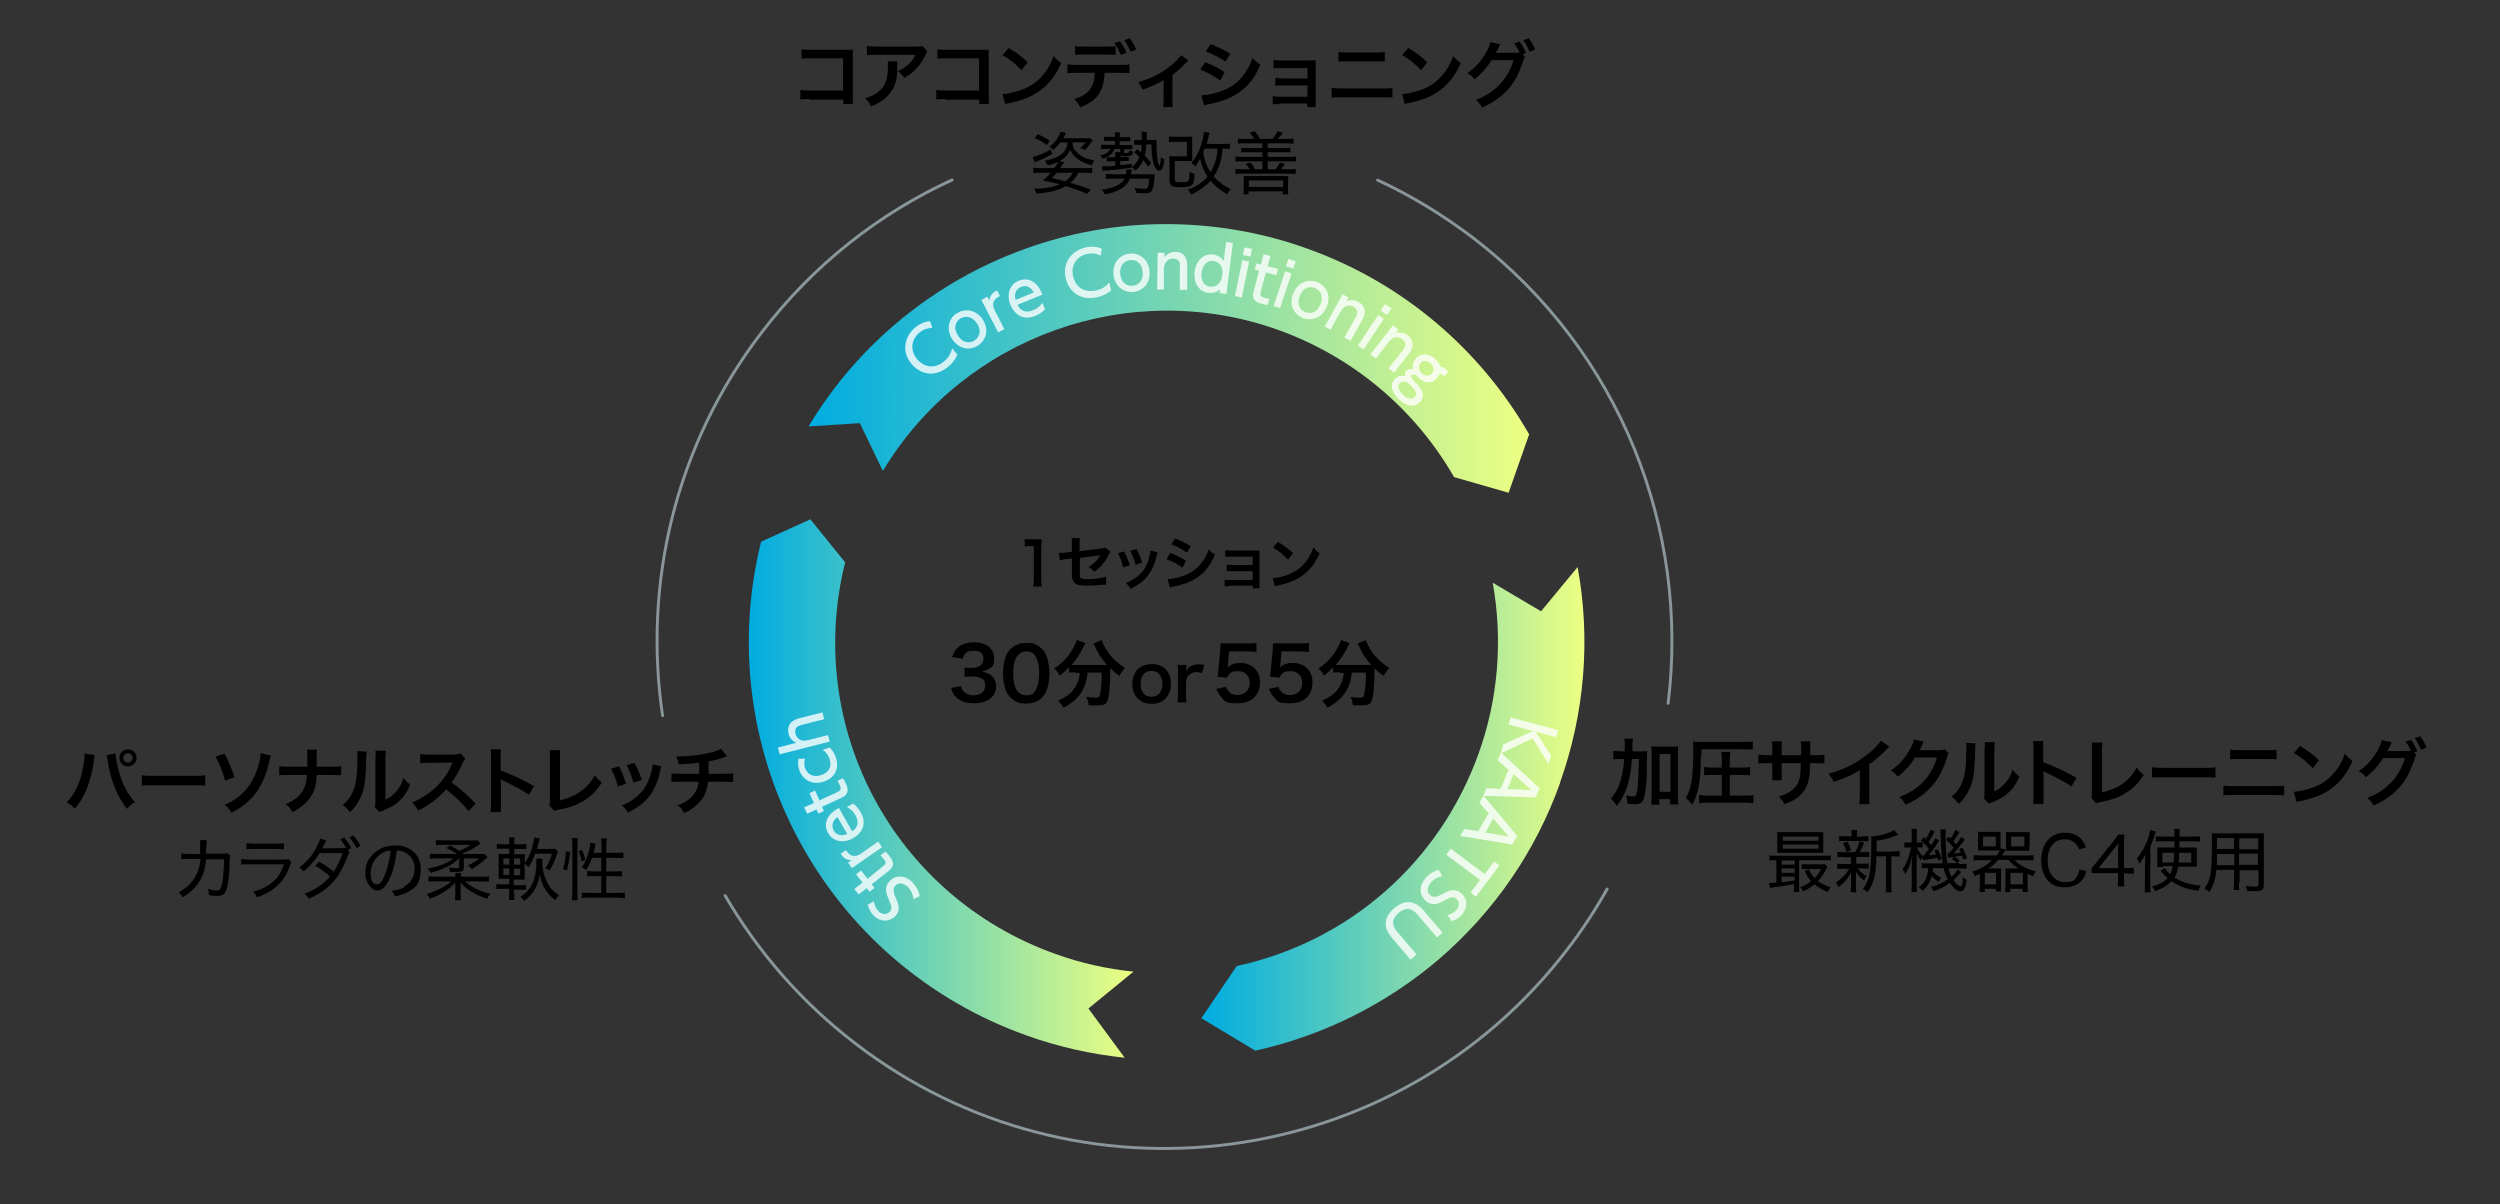 <?xml version="1.0" encoding="UTF-8"?> <svg xmlns="http://www.w3.org/2000/svg" xmlns:xlink="http://www.w3.org/1999/xlink" id="_レイヤー_1" data-name="レイヤー 1" version="1.1" viewBox="0 0 847.8 408.4"><rect x="0" y="0" width="847.8" height="408.4" fill="#333333" stroke="none"/><defs><style> .cls-1, .cls-2, .cls-3, .cls-4, .cls-5, .cls-6 { stroke-width: 0px; } .cls-1, .cls-7 { fill: none; } .cls-2 { fill: url(#_名称未設定グラデーション_7-2); } .cls-3 { fill: url(#_名称未設定グラデーション_7-3); } .cls-4 { fill: #000; } .cls-5 { fill: url(#_名称未設定グラデーション_7); } .cls-8 { opacity: .8; } .cls-7 { stroke: #89969a; stroke-linecap: round; stroke-linejoin: round; } .cls-6 { fill: #fff; } </style><linearGradient id="_名称未設定グラデーション_7" data-name="名称未設定グラデーション 7" x1="406.9" y1="267.4" x2="537.4" y2="267.4" gradientTransform="translate(791.3) rotate(-180) scale(1 -1)" gradientUnits="userSpaceOnUse"><stop offset="0" stop-color="#edff82"></stop><stop offset="1" stop-color="#00ace1"></stop></linearGradient><linearGradient id="_名称未設定グラデーション_7-2" data-name="名称未設定グラデーション 7" x1="253.9" y1="274.2" x2="383.8" y2="274.2" xlink:href="#_名称未設定グラデーション_7"></linearGradient><linearGradient id="_名称未設定グラデーション_7-3" data-name="名称未設定グラデーション 7" x1="272.7" y1="121.5" x2="517" y2="121.5" xlink:href="#_名称未設定グラデーション_7"></linearGradient></defs><path class="cls-7" d="M224.7,242.7c-6.6-44.5,4.1-91.6,33.7-130.1,17.6-23,39.9-40.3,64.5-51.6"></path><path class="cls-7" d="M545,301.5c-4,7.1-8.5,14-13.6,20.6-57.8,75.4-165.9,89.7-241.3,31.8-18.4-14.1-33.2-31.3-44.2-50.2"></path><path class="cls-7" d="M467.2,61.1c11.3,5.2,22.1,11.8,32.4,19.6,50.2,38.5,73.3,99.2,66.1,157.8"></path><g><path class="cls-5" d="M381.4,358.7c-11.3-1.2-22.6-3.7-33.4-7.6-33.3-11.9-60.8-35.6-77.4-66.8-16.5-31-20.9-66.7-12.5-100.6l16.7-7.6,11.8,14.6c-14,56.2,16.7,113.3,71.3,132.8,8.6,3.1,17.5,5.1,26.5,6l-15.3,12.5,12.3,16.7Z"></path><path class="cls-2" d="M529.1,265.4c-8.2,23.1-22.3,43.6-40.8,59.6-17.9,15.4-39.5,26.2-62.6,31.3l-18.3-11,12-17.7c38.2-8.3,68.8-35.3,82-72,6.7-18.6,8.3-38.7,4.8-58l16.4,9.7,12.4-15c4.5,24.4,2.4,49.7-6,73.2Z"></path><path class="cls-3" d="M518.6,147.2l-7,19.9-18.5-5.3c-13.3-23.2-34.5-40.9-59.6-49.9-50.2-18-106.6,2.1-134.1,47.8l-7.8-16.2-17.4,1.1c8.4-14,19.1-26.3,31.7-36.6,12.4-10.1,26.3-18,41.4-23.5,15.2-5.5,31-8.4,47.1-8.5,16.6-.1,33.1,2.6,48.9,8.3,16.2,5.8,30.9,14.3,43.9,25.3,12.5,10.6,23.1,23.3,31.3,37.6Z"></path></g><g><path class="cls-4" d="M274.5,33.6c-1.7,0-2.3,0-3.1.1v-3.2c.9.1,1.4.2,3.1.2h11.4v-10.9h-10.9c-1.8,0-2.3,0-3.2.1v-3.2c.9.1,1.4.2,3.2.2h12q1.3,0,2.2,0c0,.7,0,.9,0,2.1v13.7c0,1.2,0,1.9.1,2.6h-3.3v-1.5h-11.4Z"></path><path class="cls-4" d="M304.3,20.8c0,.5,0,.5,0,2,0,4.3-.8,6.7-2.5,8.8-1.5,1.9-3.3,3.2-6.4,4.5-.6-1.3-1-1.8-2-2.8,2-.6,3.1-1.1,4.4-2.1,2.5-2,3.3-4.2,3.3-8.9s0-1-.1-1.5h3.4ZM314.5,17.6c-.4.4-.4.4-1,1.7-.9,1.8-2.3,3.7-3.8,5-1,.9-1.8,1.4-3,2.1-.8-1-1.1-1.4-2.2-2.3,1.7-.8,2.6-1.3,3.6-2.3,1-.9,1.8-2,2.4-3.2h-13.1c-1.8,0-2.4,0-3.4.1v-3.1c1,.1,1.7.2,3.4.2h13c1.5,0,1.7,0,2.4-.2l1.7,1.9Z"></path><path class="cls-4" d="M320.6,33.6c-1.7,0-2.3,0-3.1.1v-3.2c.9.1,1.4.2,3.1.2h11.4v-10.9h-10.9c-1.8,0-2.3,0-3.2.1v-3.2c.9.1,1.4.2,3.2.2h12q1.3,0,2.2,0c0,.7,0,.9,0,2.1v13.7c0,1.2,0,1.9.1,2.6h-3.3v-1.5h-11.4Z"></path><path class="cls-4" d="M340,31.9c2.1-.1,5.1-.9,7.4-1.8,3.1-1.3,5.4-3.3,7.4-6.1,1.1-1.6,1.8-3,2.5-5,1,1.2,1.4,1.5,2.6,2.4-2.1,4.6-4.5,7.5-7.9,9.8-2.5,1.7-5.6,2.9-9.5,3.7-1,.2-1.1.2-1.6.4l-.9-3.4ZM342.1,16.3c3,1.8,4.5,3,6.4,4.8l-2.1,2.7c-2-2.1-4-3.8-6.4-5.1l2.1-2.5Z"></path><path class="cls-4" d="M374.6,24.8c-.3,6.2-2.6,9.5-8.3,11.6-.6-1.2-1-1.8-2-2.8,4.9-1.5,6.8-4,7-8.9h-6.1c-1.9,0-2.3,0-3.2.1v-3c.9.1,1.4.2,3.2.2h14.6c1.8,0,2.3,0,3.2-.2v3c-.8-.1-1.2-.1-3.2-.1h-5.3ZM378.4,18.6c-.8,0-1.1-.1-3.2-.1h-7.4c-2,0-2.4,0-3.2.1v-3c.8.2,1.3.2,3.2.2h7.3c1.9,0,2.4,0,3.2-.2v3ZM379.8,14c.9,1.3,1.5,2.3,2.2,3.9l-1.9.7c-.7-1.7-1.3-2.7-2.2-4l1.8-.6ZM383.4,17.5c-.6-1.4-1.3-2.7-2.1-3.9l1.8-.6c1,1.3,1.6,2.3,2.2,3.8l-1.8.7Z"></path><path class="cls-4" d="M403,20.5q-.3.3-.8.8c-1.2,1.3-3.1,3-4.6,4.1v8.5c0,1.1,0,1.8.1,2.4h-3.2c0-.7.1-1.2.1-2.4v-6.7c-2.2,1.3-4,2.1-7.1,3.2-.5-1.1-.8-1.6-1.5-2.6,2.3-.6,3.9-1.2,5.9-2.2,2.8-1.4,5-3,7.1-5.1.8-.8,1.1-1.2,1.5-1.8l2.5,1.8Z"></path><path class="cls-4" d="M408.7,21.1c2.6,1,4.5,2,6.6,3.4l-1.5,2.8c-2-1.5-4.2-2.7-6.8-3.7l1.7-2.5ZM407.5,32.3c1.9,0,4.6-.6,7.2-1.6,3.1-1.2,5.2-2.8,7.2-5.5,1.3-1.8,2.1-3.3,2.9-5.5,1,1.1,1.4,1.4,2.6,2.2-1.1,2.8-2.2,4.5-3.7,6.3-3.2,3.6-7.4,5.9-13.6,7.1-.9.2-1.2.2-1.8.4l-.9-3.4ZM410.6,15c2.6,1,4.5,1.9,6.6,3.2l-1.6,2.7c-2.3-1.5-4.5-2.7-6.7-3.4l1.6-2.5Z"></path><path class="cls-4" d="M433.8,35.3c-1.2,0-1.6,0-2.2.1v-2.8c.7.1,1.3.2,2.2.2h9.6v-3.8h-8.7c-1.2,0-1.6,0-2.2.1v-2.7c.7.1,1.2.2,2.2.2h8.7v-3.5h-9.3c-1.2,0-1.6,0-2.2,0v-2.8c.7.1,1.2.2,2.2.2h9.8c.9,0,1.6,0,2.3-.1,0,.9,0,1.5,0,2.6v11.4c0,.9,0,1.3,0,1.9h-2.9v-1.2h-9.6Z"></path><path class="cls-4" d="M451.5,29.8c1,.1,1.5.2,3.2.2h14.3c1.7,0,2.2,0,3.2-.2v3.3c-.9-.1-1.5-.1-3.1-.1h-14.4c-1.6,0-2.3,0-3.1.1v-3.3ZM454,17.6c.9.2,1.5.2,2.9.2h9.8c1.5,0,2,0,2.9-.2v3.3c-.8-.1-1.4-.1-2.9-.1h-9.9c-1.5,0-2.1,0-2.9.1v-3.3Z"></path><path class="cls-4" d="M475.5,31.9c2.1-.1,5.1-.9,7.4-1.8,3.1-1.3,5.4-3.3,7.4-6.1,1.1-1.6,1.8-3,2.5-5,1,1.2,1.4,1.5,2.6,2.4-2.1,4.6-4.5,7.5-7.9,9.8-2.5,1.7-5.6,2.9-9.5,3.7-1,.2-1.1.2-1.6.4l-.9-3.4ZM477.6,16.3c3,1.8,4.5,3,6.4,4.8l-2.1,2.7c-2-2.1-4-3.8-6.4-5.1l2.1-2.5Z"></path><path class="cls-4" d="M517.1,19.3c-.2.3-.4.6-.6,1.5-1.5,4.4-2.7,6.7-5,9.4-2.2,2.5-5.3,4.7-8.9,6.3-.6-1.2-1.1-1.7-2.1-2.6,6.5-2.5,10.8-7,12.8-13.5h-7.5c-1.4,2.4-3.8,5-5.8,6.5-.7-1-1.1-1.3-2.4-2.1,2.7-1.8,4.7-4,6.5-7.2.7-1.3,1.2-2.5,1.3-3.3l3.4.7c-.2.2-.2.3-.4.8-.2.4-.4.9-.7,1.4-.1.2-.1.2-.2.3l-.2.4c.3,0,.7,0,1.2,0h5.5c.7,0,1.1-.1,1.3-.1-.6-1.2-1-2-1.8-3.1l1.8-.6c1,1.3,1.5,2.3,2.2,3.9l-1.1.4.8,1ZM518.7,17.5c-.6-1.5-1.3-2.7-2.1-3.9l1.8-.6c1,1.3,1.6,2.3,2.2,3.8l-1.8.7Z"></path><path class="cls-4" d="M356.8,52.2c-1.8,1.1-3.3,1.8-5.1,2.5-.4.2-.5.2-.8.3l-.7-1.7c1.5-.3,4-1.4,6.1-2.6l.5,1.5ZM368.8,65.8c-2.8-1.2-3.7-1.5-7.3-2.7-2.5,1.4-5.2,2.1-10,2.6-.2-.6-.4-1-.8-1.7,3.7,0,6.5-.6,8.7-1.5-1.9-.5-3.7-.9-5.7-1.3,1.2-1.1,1.7-1.5,2.6-2.6h-3.5c-1,0-1.7,0-2.4.1v-1.8c.6,0,1.2.1,2.2.1h4.9c.9-1.1,1.3-1.7,1.5-2.4l1.9.4c-.1.2-.6.9-1.4,2h8.6c1,0,1.6,0,2.3-.1v1.8c-.7,0-1.4-.1-2.4-.1h-2.3c-.8,1.5-1.5,2.4-2.7,3.4,2.6.8,4.9,1.5,6.9,2.3l-1.2,1.4ZM351.9,45.5c1.8.8,2.9,1.4,4.1,2.3l-1,1.4c-1.4-1.1-2.3-1.6-4.1-2.4l1-1.3ZM359.5,48.3c-.7,1-1.2,1.6-2.3,2.5-.5-.5-.7-.7-1.3-1,1.7-1.4,2.5-2.3,3.3-4,.2-.4.4-.8.5-1.1l1.8.4c-.2.3-.2.3-.3.6-.2.4-.4.8-.7,1.2h7.8c.3,0,1,0,1.3-.1l1,.8q-.3.4-.5.6c-.8,1.2-1.4,1.9-2.3,2.7-.6-.4-.9-.5-1.5-.8.9-.6,1.3-1.1,1.9-1.8h-4.5c0,1.5.6,2.6,1.8,3.7,1.3,1.2,3.1,2,5.6,2.4-.4.6-.6.9-.8,1.7-2.1-.6-3.3-1.2-4.4-1.9-1.4-.9-2.3-2-3-3.4-.7,1.7-1.5,2.5-3,3.5-1.2.8-2.6,1.3-4.6,1.8-.3-.6-.5-1-1-1.6,3.3-.6,5.4-1.6,6.6-3.1.7-.9,1.1-2,1.1-3.1h-2.4ZM358.4,58.6c-.6.7-.9,1-1.7,1.8,1.9.4,2.9.6,4.5,1.1,1.2-.8,1.9-1.7,2.6-2.9h-5.4Z"></path><path class="cls-4" d="M378.1,46.3c0-.5,0-.9-.1-1.4h1.8c0,.5-.1.9-.1,1.4v.2h1.9c.8,0,1.2,0,1.7,0v1.4c-.6,0-1,0-1.7,0h-1.9v1.3h2.6c.8,0,1.3,0,1.7,0v1.4c-.6,0-.8,0-1.7,0h-1.1v1c0,.3,0,.3.8.3s.9,0,1-.9c.4.2.7.3,1.2.4-.1,1.4-.4,1.5-2.5,1.5s-1.8-.1-1.8-1v-1.4h-2c-.3.8-.6,1.3-1.1,1.8-.6.6-1.4,1-2.9,1.6-.2-.6-.4-.8-.8-1.2,1.3-.3,2-.6,2.6-1.1.4-.4.6-.6.8-1.1h-1.3c-.6,0-1.1,0-1.8,0v-1.4c.5,0,1,0,1.8,0h2.9v-1.3h-2c-.7,0-1.1,0-1.7,0v-1.4c.5,0,.9,0,1.7,0h2v-.2ZM383.6,56.9c-3,.4-6,.8-8.6.9-.3,0-.7,0-1.1.1l-.2-1.5c.3,0,.5,0,.7,0,.8,0,2.5,0,3.8-.2v-1.5h-1.5c-.6,0-1,0-1.4,0v-1.4c.3,0,.7,0,1.4,0h1.5v-.2c0-.6,0-1.1,0-1.5h1.7c0,.5,0,.9,0,1.5h0c0,.1,1.5.1,1.5.1.6,0,1,0,1.4,0v1.4c-.5,0-.9,0-1.4,0h-1.5v1.4c1.4-.1,2.2-.2,3.9-.5v1.1c1.3-.9,2-1.8,2.6-3.4-.6-.5-.9-.8-1.7-1.5l.9-1.1c.7.6.9.8,1.3,1.1.2-.9.2-1.4.3-2.6h-1c-.6,0-1,0-1.6,0v-1.6c.4,0,.9,0,1.6,0h1c0-.3,0-.5,0-.6,0-1.1,0-1.6-.1-2.2h1.8c0,.4,0,.6,0,1.3q0,.7,0,1.5h1.5c.8,0,1.4,0,1.8,0,0,.5,0,.9,0,1.6,0,2.2.2,4.3.4,5.5.2,1,.5,1.6.6,1.6s.4-.9.5-2.9c.6.5.7.6,1.2.8-.4,2.8-.9,3.8-1.8,3.8s-1.4-.9-1.9-2.4c-.5-1.6-.7-3.6-.7-6.5h-1.8c0,1.4-.2,2.6-.5,3.8.9.9,1.3,1.3,2.2,2.5l-1,1.2c-.8-1.1-1.1-1.5-1.7-2.2-.7,1.5-1.3,2.4-2.7,3.6-.3-.5-.6-.8-1.1-1.2h0ZM383.1,60.7c-.7,1.7-1.9,2.9-3.8,3.8-1.2.6-2.7,1.1-4.7,1.4-.2-.7-.4-.9-.9-1.6,4.1-.5,6.5-1.7,7.7-3.7h-4.1c-1.1,0-1.7,0-2.3.1v-1.7c.6,0,1.3.1,2.3.1h4.6c0-.4,0-.7,0-1s0-.4,0-.6h1.9c0,.3,0,.4-.2,1,0,.2,0,.3,0,.6h5.5c1.2,0,1.8,0,2.5,0,0,.4,0,.6-.1,1.1-.2,2.6-.5,4-1,4.6-.4.6-1.1.7-2.7.7s-1.6,0-2.5-.1c0-.6-.2-1-.6-1.7,1.1.2,2.3.3,3.2.3s1.1,0,1.3-.4c.3-.6.4-1.4.5-3h-6.5Z"></path><path class="cls-4" d="M404.3,52.1c0,1.1,0,1.8,0,2.5-.7,0-1.3,0-2.5,0h-3.4v6.2c0,.9.3,1,2,1s2,0,2.4-.3c.5-.2.6-.9.6-3.3.6.4,1.1.6,1.7.8-.1,2-.3,3.1-.8,3.6-.5.6-1.7.9-4,.9s-3.7-.3-3.7-2.2v-5.8c0-1.3,0-1.8-.1-2.5.7,0,1.3,0,2.4,0h3.6v-4.9h-3.7c-1,0-1.7,0-2.4.1v-1.9c.6,0,1.3.1,2.4.1h3.1c1,0,1.6,0,2.4-.1,0,.7,0,1.4,0,2.3v3.5ZM414.6,50.4c-.2,2-.3,3-.7,4.4-.5,1.9-1.2,3.4-2.3,5,.7.9,1.5,1.6,2.7,2.5,1,.8,1.6,1.1,3,1.8-.5.6-.8,1.1-1.1,1.8-2.3-1.3-4.2-2.8-5.7-4.6-.8.9-1.6,1.6-2.7,2.4-1.3.9-2.2,1.5-3.8,2.3-.3-.7-.6-1.1-1.1-1.7,2.6-.9,4.9-2.4,6.6-4.4-1.4-2.1-2-3.7-2.5-6.1-.6,1.1-1,1.7-1.6,2.6-.5-.5-.8-.7-1.4-1.1,1.8-2.1,3.2-5,3.9-8.3.2-1,.3-1.7.4-2.3l1.9.4c0,.2-.2.4-.4,1.4-.2.9-.3,1.5-.6,2.3h5.7c1,0,1.7,0,2.2-.1v1.8c-.6,0-1-.1-2.1-.1h-.2ZM408.5,50.4c-.2.6-.3.7-.5,1.2.4,2.7,1.1,4.5,2.5,6.8.8-1.3,1.4-2.6,1.8-4.1.3-1.3.5-2.1.6-3.9h-4.4Z"></path><path class="cls-4" d="M425.4,47.1c-.5-.8-.9-1.3-1.6-2.1l1.7-.5c.8,1,1.3,1.7,1.8,2.6h4.2c.8-.9,1.3-1.6,1.7-2.6l1.8.5c-.5.8-1.1,1.4-1.7,2.1h3.1c1,0,1.6,0,2.3-.1v1.7c-.7,0-1.3-.1-2.3-.1h-6.5v1.6h5.7c1,0,1.5,0,2-.1v1.6c-.6,0-1.1-.1-2-.1h-5.7v1.6h7.3c1.1,0,1.6,0,2.3-.1v1.7c-.6-.1-1.2-.1-2.3-.1h-7.3v2.7h2.7c.5-.6,1-1.4,1.5-2.3l1.7.5c-.9,1.2-1,1.3-1.4,1.8h2.7c1.1,0,1.6,0,2.3-.1v1.7c-.7,0-1.3-.1-2.3-.1h-15.8c-1,0-1.6,0-2.3.1v-1.7c.7.1,1.2.1,2.3.1h2.6c-.4-.6-.8-1.1-1.5-1.8l1.7-.5c.7.9,1,1.3,1.5,2.3h2.5v-2.7h-6.8c-1,0-1.6,0-2.3.1v-1.7c.6,0,1.2.1,2.3.1h6.8v-1.6h-5.1c-1,0-1.5,0-2.1.1v-1.6c.6,0,1,.1,2.1.1h5.1v-1.6h-6c-1,0-1.5,0-2.3.1v-1.7c.6.1,1.2.1,2.3.1h3ZM421.7,65.8c0-.7.1-1.4.1-2.1v-2.2c0-.7,0-1.2-.1-1.8.6,0,1,0,1.7,0h11.8c.8,0,1.2,0,1.7,0,0,.6-.1,1.1-.1,1.8v2.3c0,.8,0,1.4.1,2.1h-1.9v-1h-11.6v1h-1.9ZM423.5,63.4h11.6v-2.2h-11.6v2.2Z"></path></g><g><path class="cls-4" d="M350.4,198.8c.1-.8.2-1.6.2-2.6v-11h-1c-.7,0-1.3,0-2.1.1v-2.5c.6.1,1.1.1,2,.1h1.8c1,0,1.3,0,2,0-.1,1.2-.2,2.1-.2,3.3v10.1c0,1.1,0,1.8.2,2.6h-3Z"></path><path class="cls-4" d="M376.6,187.1c-.2.3-.3.4-.6,1-1.2,2.4-2.6,4.1-4.9,5.8-.8-.9-1.1-1.1-2-1.6,1.4-.8,2.4-1.7,3.3-2.8.3-.4.4-.6.8-1.2-.3,0-.5,0-.8.1-2,.2-4.1.5-6.2.8v4.5q0,1.4,0,1.7c.1.8.8,1,2.8,1s4.5-.3,6.1-.8v2.7c-.4,0-.6,0-1.1,0-2.2.2-3.6.3-5,.3s-2.8-.1-3.6-.3c-.8-.2-1.5-1-1.7-1.8-.2-.6-.2-.9-.2-2.5v-4.6l-1.9.2q-1.6.2-2.2.4l-.3-2.5c.2,0,.4,0,.5,0,.4,0,1.2,0,1.8-.1l2.1-.3v-2.7c0-1,0-1.2-.1-1.9h2.8c-.1.6-.1,1-.1,1.9v2.5l7.3-.9c1.1-.1,1.1-.1,1.5-.3l1.5,1.3Z"></path><path class="cls-4" d="M381.2,187c.8,1.5,1.2,2.5,2,4.7l-2.3.7c-.5-2-.9-3.1-1.8-4.8l2.1-.6ZM392.6,187.2c-.1.3-.2.4-.3,1-.6,2.7-1.5,4.9-2.8,6.7-1.5,2-3.1,3.3-6.1,4.8-.5-.9-.8-1.2-1.6-2,1.4-.5,2.2-1,3.4-1.8,2.3-1.7,3.7-3.7,4.5-6.9.3-1,.4-1.7.4-2.3l2.4.6ZM385.4,186.2c1.1,2,1.4,2.9,1.9,4.6l-2.2.7c-.4-1.5-1-3.1-1.8-4.7l2.1-.6Z"></path><path class="cls-4" d="M396.9,187.5c2.1.8,3.6,1.6,5.3,2.7l-1.2,2.3c-1.6-1.2-3.4-2.1-5.4-2.9l1.3-2ZM396,196.4c1.5,0,3.7-.5,5.8-1.3,2.5-1,4.2-2.3,5.8-4.4,1.1-1.4,1.7-2.6,2.3-4.4.8.9,1.1,1.1,2.1,1.8-.9,2.2-1.8,3.6-3,5.1-2.5,2.9-5.9,4.7-10.9,5.7-.7.1-1,.2-1.4.3l-.7-2.7ZM398.5,182.6c2.1.8,3.6,1.6,5.3,2.6l-1.3,2.2c-1.8-1.2-3.6-2.2-5.3-2.8l1.3-2Z"></path><path class="cls-4" d="M417.1,198.8c-1,0-1.3,0-1.8,0v-2.2c.5.1,1,.1,1.8.1h7.7v-3h-7c-1,0-1.3,0-1.8,0v-2.2c.5,0,1,.1,1.8.1h7v-2.8h-7.5c-1,0-1.3,0-1.8,0v-2.2c.6.1,1,.1,1.8.1h7.9c.7,0,1.3,0,1.9,0,0,.7,0,1.2,0,2.1v9.2c0,.8,0,1.1,0,1.5h-2.3v-.9h-7.7Z"></path><path class="cls-4" d="M431.6,196.1c1.7-.1,4.1-.7,5.9-1.5,2.5-1.1,4.4-2.6,5.9-4.9.9-1.3,1.4-2.4,2-4,.8.9,1.1,1.2,2.1,2-1.7,3.7-3.6,6-6.3,7.8-2,1.4-4.5,2.3-7.6,3-.8.2-.9.2-1.3.3l-.7-2.8ZM433.3,183.7c2.4,1.5,3.6,2.4,5.2,3.9l-1.7,2.2c-1.6-1.7-3.2-3-5.1-4.1l1.7-2Z"></path><path class="cls-4" d="M325.9,232.8c.3,1.1.6,1.5,1.2,2,.8.6,1.8,1,3,1,2.5,0,4-1.3,4-3.2s-.5-2.1-1.4-2.6c-.6-.3-1.8-.6-2.9-.6s-1.8,0-2.7.1v-3.1c.8.1,1.3.1,2.4.1,2.5,0,4-1.1,4-3.1s-1.2-2.7-3.3-2.7-2.1.3-2.7.8c-.5.5-.8.9-1,1.9l-3.6-.6c.6-1.8,1.2-2.7,2.4-3.6,1.3-.9,2.9-1.4,4.9-1.4,4.2,0,6.9,2.1,6.9,5.3s-.6,2.9-1.7,3.7c-.6.4-1.1.6-2.4,1,1.8.3,2.7.7,3.6,1.7.8.9,1.2,2,1.2,3.4s-.6,2.7-1.5,3.6c-1.4,1.3-3.5,2-6.1,2s-4.9-.8-6.3-2.4c-.6-.7-.9-1.3-1.4-2.8l3.6-.7Z"></path><path class="cls-4" d="M342.7,236.6c-.7-.8-1.3-1.6-1.6-2.5-.6-1.8-1-3.7-1-5.7s.6-5.4,1.5-6.9c1.3-2.2,3.6-3.5,6.4-3.5s3.9.7,5.3,2c.8.8,1.3,1.6,1.6,2.5.6,1.7,1,3.7,1,5.8,0,3.1-.7,5.8-1.8,7.4-1.4,2-3.5,2.9-6.1,2.9s-3.9-.7-5.2-2ZM350.7,234.7c1.1-1.2,1.7-3.5,1.7-6.4s-.6-5.2-1.7-6.4c-.6-.7-1.6-1-2.7-1s-2.1.4-2.8,1.3c-1.1,1.3-1.6,3.3-1.6,6.1s.5,4.8,1.3,5.9c.8,1.1,1.8,1.6,3.2,1.6s2.1-.4,2.7-1Z"></path><path class="cls-4" d="M364.6,228c-.8,0-1.5,0-2.1.1v-1.8c-1.2,1.2-1.8,1.8-3.1,2.8-.4-.8-1-1.6-1.9-2.4,3.1-2.1,5-4.2,6.6-7.2.6-1.1.9-1.8,1-2.5l3,1.1c-.2.4-.4.6-.7,1.3-.9,2-2.4,4.2-4,6.1.7,0,.8,0,1.3,0h9.2c.6,0,.9,0,1.5,0-1.8-2-3-3.9-4.1-6.3-.1-.2-.4-.7-.5-1l2.8-1.1c.2.6.4,1.2,1,2.2,1.6,3,3.8,5.2,6.9,7.2-1,1.2-1.2,1.5-1.9,2.7-1.4-1-2-1.5-3.1-2.6v.8c0,5.2-.4,9.1-1,10.4-.5,1.1-1.4,1.4-3.7,1.4s-.9,0-2.6,0c-.1-1.1-.3-1.7-.8-2.9,1.2.2,2.3.3,3,.3s1.2,0,1.4-.5c.4-.8.8-4,.8-6.6v-1.4h-4.8c-.2,2.6-.8,4.4-1.9,6.4-1.4,2.3-3.4,4-6.3,5.5-.5-.9-.9-1.5-1.8-2.4,1.5-.6,2.6-1.2,3.9-2.3,1.7-1.5,2.8-3.4,3.3-5.7,0-.4.1-.7.1-1.4h-1.3Z"></path><path class="cls-4" d="M384,231.9c0-4.1,2.6-6.7,6.6-6.7s6.5,2.6,6.5,6.7-2.6,6.8-6.5,6.8-6.6-2.6-6.6-6.7ZM386.8,231.9c0,2.7,1.4,4.4,3.7,4.4s3.7-1.7,3.7-4.3-1.3-4.5-3.7-4.5-3.7,1.7-3.7,4.4Z"></path><path class="cls-4" d="M407.7,228.3c-.9-.3-1.4-.4-2-.4-1.1,0-1.9.4-2.6,1.1-.5.6-.8,1.1-.9,2.2v4.1c0,1.2,0,1.8.2,2.9h-3.1c.1-1.1.2-1.7.2-2.9v-6.9c0-1.3,0-2-.2-2.9h3v2.1c.8-1.6,2.2-2.3,4.1-2.3s1.1,0,2,.2l-.8,2.8Z"></path><path class="cls-4" d="M415.8,233c.2.7.4,1,.8,1.4.7.9,1.7,1.3,3.1,1.3,2.5,0,4.1-1.7,4.1-4.1s-1.5-4-3.9-4-2.3.4-3.1,1.1c-.3.4-.5.6-.8,1.1l-3.1-.3c.2-1.8.3-1.9.3-2.6l.6-6.2c0-.5,0-1.3.1-2.5.8,0,1.3,0,2.6,0h6.1c1.7,0,2.3,0,3.5-.2v3.1c-1.1-.1-2.1-.2-3.4-.2h-5.9l-.4,4.4c0,.2,0,.6-.1,1,1.2-1,2.5-1.5,4.3-1.5s3.6.6,4.9,1.9c1.2,1.2,1.8,2.7,1.8,4.7,0,4.4-2.9,7.1-7.5,7.1s-4.3-.7-5.7-2.2c-.7-.7-1-1.3-1.6-2.7l3.4-.7Z"></path><path class="cls-4" d="M433.6,233c.2.7.4,1,.8,1.4.7.9,1.7,1.3,3.1,1.3,2.5,0,4.1-1.7,4.1-4.1s-1.5-4-3.9-4-2.3.4-3.1,1.1c-.3.4-.5.6-.8,1.1l-3.1-.3c.2-1.8.3-1.9.3-2.6l.6-6.2c0-.5,0-1.3.1-2.5.8,0,1.3,0,2.6,0h6.1c1.7,0,2.3,0,3.5-.2v3.1c-1.1-.1-2.1-.2-3.4-.2h-5.9l-.4,4.4c0,.2,0,.6-.1,1,1.2-1,2.5-1.5,4.3-1.5s3.6.6,4.9,1.9c1.2,1.2,1.8,2.7,1.8,4.7,0,4.4-2.9,7.1-7.5,7.1s-4.3-.7-5.7-2.2c-.7-.7-1-1.3-1.6-2.7l3.4-.7Z"></path><path class="cls-4" d="M454.2,228c-.8,0-1.5,0-2.1.1v-1.8c-1.2,1.2-1.8,1.8-3.1,2.8-.4-.8-1-1.6-1.9-2.4,3.1-2.1,5-4.2,6.6-7.2.6-1.1.9-1.8,1-2.5l3,1.1c-.2.4-.4.6-.7,1.3-.9,2-2.4,4.2-4,6.1.7,0,.8,0,1.3,0h9.2c.6,0,.9,0,1.5,0-1.8-2-3-3.9-4.1-6.3-.1-.2-.4-.7-.5-1l2.8-1.1c.2.6.4,1.2,1,2.2,1.6,3,3.8,5.2,6.9,7.2-1,1.2-1.2,1.5-1.9,2.7-1.4-1-2-1.5-3.1-2.6v.8c0,5.2-.4,9.1-1,10.4-.5,1.1-1.4,1.4-3.7,1.4s-.9,0-2.6,0c-.1-1.1-.3-1.7-.8-2.9,1.2.2,2.3.3,3,.3s1.2,0,1.4-.5c.4-.8.8-4,.8-6.6v-1.4h-4.8c-.2,2.6-.8,4.4-2,6.4-1.4,2.3-3.4,4-6.3,5.5-.5-.9-.9-1.5-1.8-2.4,1.5-.6,2.6-1.2,3.9-2.3,1.8-1.5,2.8-3.4,3.3-5.7,0-.4.1-.7.2-1.4h-1.3Z"></path></g><g><path class="cls-4" d="M555.8,254.8c1.3,0,2,0,2.8-.1-.1.9-.1.9-.1,4.1,0,5.2-.3,9-.8,11.1-.5,2.2-1.2,2.8-3.2,2.8s-1.5,0-2.6-.2c0-1.2-.1-1.5-.5-2.7,1,.2,1.9.3,2.5.3s.9-.2,1.1-1c.3-1,.5-3.1.6-5.9q.1-2.2.2-5.8h-2.4c-.2,3.4-.6,5.7-1.3,8.3-.8,2.9-1.9,5.1-3.8,7.6-.7-1.1-1.2-1.8-2-2.5,1.6-1.8,2.6-3.7,3.3-6.2.6-2.1,1-4.2,1.2-7.2h-1.2c-1.1,0-1.8,0-2.5.1v-2.9c.7,0,1.5.2,2.8.2h1.1c0-.7,0-.8,0-2.1s0-1.6-.2-2.2h3c-.1.5-.1.8-.2,1.6q0,.5,0,2.7h2.3ZM562.8,272.9h-2.8c0-.8.1-1.7.1-2.9v-14.3c0-1.1,0-1.8-.1-2.6.7,0,1.3.1,2.2.1h4.7c1,0,1.5,0,2.2-.1,0,.8-.1,1.5-.1,2.6v14.3c0,1.2,0,2,.2,2.8h-2.8v-1.8h-3.7v1.9ZM562.8,268.5h3.7v-12.8h-3.7v12.8Z"></path><path class="cls-4" d="M576.8,256.3c0,8.3-.8,12.8-2.9,16.6-.9-1.1-1.5-1.7-2.2-2.3,1.9-3.3,2.5-6.8,2.5-15.8s0-2.5-.1-3.3c1,0,2,.1,3.3.1h14c1.4,0,2.4,0,3-.2v2.8c-.8,0-1.7-.1-3-.1h-14.4v2.1ZM583.9,262.8h-3.3c-1,0-2,0-2.7.1v-2.8c.8.1,1.6.2,2.8.2h3.2v-2.7c0-1,0-1.8-.2-2.6h3.1c-.1.9-.2,1.6-.2,2.6v2.7h4.1c1.3,0,2,0,2.8-.2v2.8c-.8,0-1.7-.1-2.8-.1h-4.1v7h5c1.2,0,2.2,0,3-.2v2.8c-.8-.1-1.8-.2-2.9-.2h-12.6c-1.1,0-2.1,0-2.9.2v-2.8c.8,0,1.7.2,2.8.2h4.9v-7Z"></path><path class="cls-4" d="M610.8,256.1v-1.1s0-.8,0-.8c0-1.6,0-2.2-.1-2.8h3.2c0,.6,0,.7,0,1.7q0,1.5,0,3h1.6c1.8,0,2.3,0,3.2-.2v3c-.9,0-1.5-.1-3.2-.1h-1.7c0,3,0,3.2-.2,4.1-.4,3.2-1.4,5.3-3.6,7.2-1.3,1.1-2.6,1.8-4.9,2.6-.5-1.1-.8-1.5-1.9-2.6,2.4-.7,3.6-1.3,4.8-2.4,1.7-1.5,2.4-3.1,2.6-6,0-.6,0-1.2.1-2.9h-6.5v3.7c0,1,0,1.5,0,2.1h-3.2c0-.5,0-1.2,0-2.1v-3.7h-1.5c-1.6,0-2.3,0-3.2.1v-3c1,.1,1.5.2,3.2.2h1.5v-2.5c0-1,0-1.6-.1-2.2h3.3c0,.8,0,.9,0,2.1v2.6h6.5Z"></path><path class="cls-4" d="M640.7,253.2c-.4.4-.5.5-.9.9-1.9,1.9-3.7,3.6-5.9,5.1v10.7c0,1.4,0,2.1.1,2.8h-3.5c.1-.7.2-1.2.2-2.7v-8.8c-2.9,1.7-4.3,2.4-8.9,4-.5-1.3-.8-1.7-1.7-2.8,4.9-1.3,9.1-3.4,13.1-6.5,2.2-1.7,3.9-3.4,4.6-4.7l2.9,2Z"></path><path class="cls-4" d="M660.8,255.5c-.2.4-.4.6-.6,1.5-1.1,3.8-2.9,7.2-5.1,9.6-2.3,2.6-5,4.6-8.9,6.3-.7-1.2-1-1.7-2.1-2.6,2.5-1,3.9-1.8,5.5-2.9,3.6-2.6,5.9-6.1,7.3-10.5h-7.5c-1.5,2.5-3.5,4.7-5.8,6.5-.8-1-1.1-1.3-2.4-2.1,2.8-1.9,4.6-3.9,6.5-7.2.8-1.4,1.2-2.4,1.3-3.3l3.4.7q-.2.2-.4.8t-.3.7-.3.6-.4.8c.3,0,.7,0,1.2,0h5.5c1,0,1.2-.1,1.8-.3l1.6,1.6Z"></path><path class="cls-4" d="M669.9,252.1q0,.7-.2,5.6c-.2,4.9-.7,7.7-2,10.3-.8,1.7-1.8,3-3.4,4.6-1-1.2-1.3-1.6-2.5-2.4,1.2-1,1.8-1.7,2.6-2.9,1.8-2.9,2.4-6.1,2.4-13.1s0-1.6,0-2.3l3.4.2ZM676.5,251.8c-.1.7-.2,1.2-.2,2.4v14.2c1.6-.8,2.6-1.6,3.7-2.8,1.2-1.3,1.9-2.7,2.5-4.6.9,1.1,1.2,1.5,2.3,2.3-1,2.5-2.3,4.3-4,5.8-1.4,1.2-2.7,2-5.3,3-.6.2-.8.3-1.1.4l-1.6-1.7c.2-.7.2-1.3.2-2.6v-14.1c.1,0,.1-.8.1-.8,0-.6,0-1.2,0-1.6h3.4Z"></path><path class="cls-4" d="M689.5,272.6c.1-.8.1-1.5.1-2.8v-16c0-1.2,0-1.9-.1-2.5h3.4c0,.8,0,1.1,0,2.6v4.6c3.4,1.2,7.3,3,11.3,5.3l-1.7,2.9c-2.1-1.4-4.7-2.8-8.8-4.8-.6-.3-.6-.3-.8-.4,0,.7.1,1,.1,1.7v6.6c0,1.3,0,1.9,0,2.8h-3.4Z"></path><path class="cls-4" d="M713,251.9c-.1.7-.1,1.3-.2,2.5v14.3c2.5-.5,4.8-1.4,6.7-2.7,2.3-1.6,3.8-3.3,5.1-5.7,1,1.3,1.3,1.6,2.4,2.5-1.7,2.6-3.3,4.3-5.6,5.8-2.5,1.7-5,2.6-9.1,3.4-.7.1-1,.2-1.5.4l-1.6-1.9c.2-.7.2-1.1.2-2.6v-13.5q0-1.8,0-2.6h3.5Z"></path><path class="cls-4" d="M730,260.2c1.1.1,1.6.2,4,.2h13.3c2.5,0,2.9,0,4-.2v3.5c-1-.1-1.3-.1-4.1-.1h-13.3c-2.8,0-3.1,0-4.1.1v-3.5Z"></path><path class="cls-4" d="M753.9,266.4c1,.1,1.5.2,3.2.2h14.3c1.7,0,2.2,0,3.2-.2v3.3c-.9,0-1.5-.1-3.1-.1h-14.4c-1.6,0-2.3,0-3.1.1v-3.3ZM756.4,254.2c.9.2,1.5.2,2.9.2h9.8c1.5,0,2,0,2.9-.2v3.3c-.8-.1-1.4-.1-2.9-.1h-9.9c-1.5,0-2.1,0-2.9.1v-3.3Z"></path><path class="cls-4" d="M777.9,268.5c2.1-.1,5.1-.9,7.4-1.8,3.1-1.3,5.4-3.3,7.4-6.1,1.1-1.6,1.8-3,2.5-5,1,1.2,1.4,1.5,2.6,2.5-2.1,4.6-4.5,7.5-7.9,9.8-2.5,1.7-5.6,2.9-9.5,3.7-1,.2-1.1.2-1.6.4l-.9-3.4ZM780,253c3,1.8,4.5,3,6.4,4.8l-2.1,2.7c-2-2.1-4-3.8-6.4-5.1l2.1-2.5Z"></path><path class="cls-4" d="M819.4,256c-.2.3-.4.6-.6,1.5-1.5,4.4-2.7,6.7-5,9.4-2.2,2.5-5.3,4.7-8.9,6.3-.6-1.2-1.1-1.7-2.1-2.6,6.5-2.5,10.8-7,12.8-13.5h-7.5c-1.4,2.4-3.8,5-5.8,6.5-.7-1-1.1-1.3-2.4-2.1,2.7-1.8,4.7-4,6.5-7.2.7-1.3,1.2-2.5,1.3-3.3l3.4.7c-.2.2-.2.3-.4.8-.2.5-.4,1-.7,1.5-.1.2-.1.2-.2.3l-.2.4c.3,0,.7,0,1.2,0h5.5c.7,0,1.1-.1,1.3-.1-.6-1.2-1-2-1.8-3.1l1.8-.6c1,1.3,1.5,2.3,2.2,3.9l-1.1.4.8,1ZM821,254.2c-.6-1.5-1.3-2.7-2.1-3.9l1.8-.6c1,1.3,1.6,2.3,2.2,3.8l-1.8.7Z"></path><path class="cls-4" d="M602.3,291.7c-.9,0-1.4,0-2.2.1v-1.7c.6.1,1.1.1,2.2.1h16.4c1.1,0,1.6,0,2.2-.1v1.7c-.7-.1-1.2-.1-2.2-.1h-8.6v8.6c0,1.1,0,1.6.1,2.2h-1.9c0-.5.1-1.1.1-2.2v-.5q-3,.6-4.8.8c-2.3.3-2.5.4-3.3.6l-.4-1.8c.2,0,.3,0,.4,0,.4,0,1.1,0,2.1-.1v-7.6h-.3ZM618.3,287.3c0,.8,0,1.3,0,1.9-.7,0-1.4,0-2.3,0h-10.9c-1,0-1.6,0-2.4,0,0-.6,0-1.1,0-1.9v-3.2c0-.8,0-1.3,0-1.9.8,0,1.4,0,2.5,0h10.6c1.1,0,1.7,0,2.5,0,0,.5,0,1,0,1.9v3.2ZM604.2,293.2h4.4v-1.4h-4.4v1.4ZM604.2,296h4.4v-1.5h-4.4v1.5ZM604.2,299.2c2-.2,2.3-.3,4.4-.6v-1.3h-4.4v1.9ZM604.6,285.1h12.1v-1.4h-12.1v1.4ZM604.6,287.8h12.1v-1.4h-12.1v1.4ZM619.7,294.1c-.2.2-.2.3-.4.7-1,1.8-1.7,2.9-2.8,4,1.2.9,2.5,1.5,4.3,2.1-.4.5-.7,1-1,1.6-2-.9-3.3-1.6-4.5-2.6-1.3,1.1-2.2,1.6-3.8,2.4-.3-.6-.6-1-1-1.4,1.7-.7,2.6-1.2,3.7-2.1-1-1.1-1.2-1.4-2.2-3.4l1.4-.6c.6,1.3,1.1,2.1,2,3,.9-1,1.4-1.7,2.2-3.1h-5c-.6,0-1,0-1.6,0v-1.6c.5,0,1,0,2,0h4.2c.9,0,1.4,0,1.7,0l.9,1Z"></path><path class="cls-4" d="M625.1,290.6c-.9,0-1.4,0-2,.1v-1.8c.6,0,1,.1,2,.1h4c.8-1.3,1.1-2.3,1.5-3.7l1.6.5c-.5,1.3-1,2.2-1.5,3.2h1.2c.9,0,1.4,0,2-.1v1.8c-.6,0-1.1-.1-2-.1h-2.4c0,.3,0,.4,0,.6v1.7h2.3c.9,0,1.3,0,1.9-.1v1.8c-.6,0-1-.1-1.9-.1h-1.8c.7,1,1.5,1.7,3,2.6-.4.6-.6.9-.9,1.5-1.5-1.3-1.9-1.7-2.7-3,0,1.1,0,1.4,0,2v3c0,.8,0,1.3.1,2h-1.9c0-.6.1-1.2.1-1.9v-3c0-.5,0-1,0-1.8-1,2-2.2,3.4-4.2,4.9-.3-.6-.6-1.1-.9-1.6,1.2-.7,2-1.5,2.9-2.4.7-.7,1-1.2,1.6-2.2h-2.1c-1,0-1.4,0-2,.1v-1.8c.6.1,1,.1,2,.1h2.7v-1.7c0-.2,0-.3,0-.6h-2.7ZM631.6,283.6c1,0,1.4,0,2-.1v1.8c-.7,0-1.1-.1-2-.1h-5.9c-1,0-1.4,0-2,.1v-1.8c.5,0,1,.1,2.1.1h2.1v-.5c0-.8,0-1.1-.1-1.6h2c0,.5-.1.8-.1,1.6v.6h2ZM626.2,288.9c-.4-1.4-.7-2-1.2-3l1.5-.5c.6,1.1.9,1.8,1.2,3l-1.5.5ZM642.1,288.7c1,0,1.6,0,2.1-.1v1.9c-.6,0-1.1-.1-2-.1h-.8v9.8c0,1.2,0,1.8.1,2.4h-2c0-.7.1-1.2.1-2.4v-9.8h-3.3c0,5.9-.9,9.4-3,12.2-.6-.6-.9-.8-1.6-1.1,1-1.2,1.6-2.5,2.1-4.2.5-2,.8-5.1.8-10.6s0-2.4-.1-3.1h.2c1.3,0,3.6-.4,5.5-1.1.9-.3,1.5-.6,2.1-1l1.4,1.6q-.2,0-.8.3c-1.9.8-3.5,1.2-6.5,1.7v3.7h5.6Z"></path><path class="cls-4" d="M652,290.4c-.2.4-.3.6-.7,1.4-.6-.9-.9-1.5-1.3-2.5,0,1.1,0,2.4,0,3.2v7.3c0,1.3,0,2.1.1,2.7h-1.9c0-.6.1-1.5.1-2.7v-5.7c0-1,0-2.4.2-4.1-.6,2.8-1.3,4.8-2.4,6.5-.2-.6-.5-1.2-.9-1.7,1.3-1.9,2.2-4,2.9-7.4h-.7c-.6,0-1.1,0-1.6,0v-1.7c.4,0,.8,0,1.6,0h.9v-2.2c0-1.2,0-1.8-.1-2.4h1.9c0,.6-.1,1.2-.1,2.4v2.2h.6c.7,0,1.1,0,1.4,0v1.7c-.5,0-.9,0-1.4,0h-.5c.4,1,.7,1.5,1.7,2.7.1,0,.2,0,.3,0s.2,0,.3,0c.8-1,1.2-1.4,1.7-2.2-.8-1.1-1.5-1.9-2.7-2.9l1-1.1q.4.4.6.6c.8-1.1,1.3-2,1.7-3.2l1.4.7c-.7,1.4-1.2,2.2-2.1,3.5.4.4.6.7,1,1.1.6-.9.8-1.4,1.3-2.4l1.3.9c-1.6,2.5-2.3,3.4-3.5,4.9.9,0,1.7-.2,2.5-.3-.2-.5-.3-.7-.6-1.3l1.1-.4c.6,1.2,1,2,1.4,3.3l-1.2.5q-.1-.5-.3-.9c-.9.2-3.1.6-4.3.7-.3,0-.3,0-.6.1l-.3-1.4ZM664.5,293c1.4,0,1.8,0,2.4-.1v1.7c-.7,0-1.4-.1-2.4-.1h-3.7c.3,1.2.5,1.9,1,2.8,1.1-1,1.7-1.7,2-2.5l1.3.9c-.9,1.1-1.8,2-2.6,2.8.9,1.3,1.7,2,2.3,2s.4-.2.6-.7c.1-.3.2-.7.2-1.1,0,0,0-.3,0-.7,0-.1,0-.3,0-.6.5.5.9.7,1.4,1-.5,2.9-1,3.8-2.2,3.8s-2.3-.9-3.6-2.8c-1.7,1.3-3.3,2.1-5.5,2.8-.3-.6-.5-.9-1-1.4,2.3-.6,4-1.3,5.8-2.6-.6-1.2-1-2.3-1.4-3.8h-3.6q0,.6-.1,1c.7.9,1.6,1.6,2.9,2.3q-.3.4-.9,1.3c-1-.6-1.7-1.2-2.3-2-.6,2.2-1.4,3.6-3.1,5.1-.5-.6-.7-.8-1.3-1.2,2-1.4,3-3.4,3.2-6.5h-.2c-.8,0-1.4,0-2,0v-1.7c.6,0,1.1.1,2,.1h5.1c-.4-3-.6-5.1-.7-10,0-.7,0-1-.1-1.5h1.9c-.1.6-.1.9-.1,2.3,0,3.4.2,6.8.6,9.1h3.2c-.5-.6-1-1-1.7-1.4l.9-.7c-1.3.2-2,.3-2.1.3l-.3-1.5c.2,0,.2,0,.5,0,.8-.9.9-1,1.6-1.9-.9-1.1-1.4-1.7-2.6-2.7l.9-1.1c.3.3.4.4.7.6.7-.9,1.2-1.8,1.6-2.9l1.4.8c-.8,1.3-1.2,1.9-2.1,3.1.4.4.5.6,1,1.1.9-1.2,1.1-1.6,1.7-2.6l1.2.9c-2.3,3-2.6,3.4-3.7,4.7,1.3,0,1.6-.1,2.4-.3-.2-.5-.3-.6-.6-1.2l1.1-.4c.6,1.1,1,2,1.6,3.5l-1.3.5c-.2-.7-.3-.9-.4-1.3-.4,0-1.2.2-2.6.3.6.3,1.2.7,1.8,1.4l-.9.8h.6Z"></path><path class="cls-4" d="M677,290.2c.6-.7.9-1.2,1.2-1.8-.4,0-.8,0-1.7,0h-3.7c-.8,0-1.4,0-2,0,0-.6,0-1.1,0-1.8v-2.6c0-.8,0-1.3,0-1.9.6,0,1.2,0,2,0h3.6c.9,0,1.5,0,2,0,0,.6,0,1,0,1.8v3.8h0s1.8.4,1.8.4c-.5.9-.7,1.2-1.4,2h8.5c1,0,1.7,0,2.3-.1v1.8c-.8,0-1.4-.1-2.3-.1h-4.2c1.9,1.8,4.1,3,7.3,3.8-.5.7-.6.9-.9,1.6-.9-.3-1.2-.5-1.9-.8v4.1c0,.7,0,1.5.1,2.1h-1.8v-1.1h-4.2v1.1h-1.7c0-.5.1-1.1.1-1.7v-4.4c0-.8,0-1.3,0-1.9.6,0,1.1,0,1.9,0h2.5c-1.4-.9-2.4-1.7-3.4-2.9h-3.4c-1,1.1-2,2-3.3,2.9h2.4c.8,0,1.3,0,1.8,0,0,.5,0,1,0,1.9v4.2c0,.7,0,1.2,0,1.7h-1.7v-.9h-3.8v1.1h-1.8c0-.6.1-1.3.1-2.1v-4.1c-.5.3-.8.4-1.7.8-.2-.6-.4-1-.9-1.5,2.9-.9,4.7-2,6.7-3.9h-3.9c-1,0-1.7,0-2.3.1v-1.8c.6,0,1.3.1,2.3.1h5.3ZM672.5,287h4.3v-3.3h-4.3v3.3ZM673.1,299.9h3.8v-3.9h-3.8v3.9ZM688.2,286.7c0,.7,0,1.3,0,1.8-.7,0-1.3,0-2,0h-3.9c-.9,0-1.5,0-2,0,0-.6,0-1,0-1.7v-2.8c0-.7,0-1.2,0-1.8.6,0,1.1,0,2,0h3.9c.9,0,1.4,0,2.1,0,0,.6,0,1.1,0,1.9v2.5ZM681.8,299.9h4.2v-3.9h-4.2v3.9ZM682,287h4.5v-3.3h-4.5v3.3Z"></path><path class="cls-4" d="M705.1,288.2c-.3-1-.6-1.4-1.1-2-.9-1-2.2-1.6-3.8-1.6-3.6,0-5.8,2.8-5.8,7.2s2.3,7.3,5.8,7.3,3.2-.7,4.1-1.9c.5-.7.7-1.2.9-2.3l2.3.5c-.4,1.4-.7,2.2-1.3,2.9-1.3,1.7-3.4,2.6-6,2.6s-4.2-.7-5.5-2.1c-1.6-1.6-2.5-4.2-2.5-7.1s1-5.6,2.7-7.3c1.4-1.3,3.1-2,5.3-2s4,.6,5.3,1.9c.9.9,1.3,1.6,1.9,3.1l-2.2.6Z"></path><path class="cls-4" d="M709.3,294.4c.5-.6,1-1.2,1.6-1.9l5.7-7.1c.8-1,1.2-1.6,1.7-2.4h2.1c-.1,1.4-.1,2.1-.1,3.9v7.5h.9c.9,0,1.5,0,2.4-.2v2.2c-.9-.1-1.4-.2-2.4-.2h-.9v1.9c0,1.1,0,1.7.2,2.5h-2.4c.2-.8.2-1.5.2-2.6v-1.9h-6.2c-1.3,0-2,0-2.8,0v-2ZM718.3,288.9c0-1.2,0-1.9.1-3-.5.7-.9,1.3-1.7,2.2l-5,6.3h6.6v-5.5Z"></path><path class="cls-4" d="M727.5,292.5c0-1,0-1.5,0-2.7-.6,1.1-1,1.8-1.9,3.1-.3-.7-.5-1.1-1-1.7,1.5-1.7,2.8-4,3.7-6.5.5-1.4.7-2.1.9-3.2l1.9.5c-.2.5-.3.8-.4,1.2-.6,1.7-.8,2.3-1.5,4v12.7c0,1,0,1.9.1,2.7h-2c0-.9.1-1.6.1-2.7v-7.3ZM733.6,294c-.8,0-1.4,0-2,0,0-.5,0-1,0-1.7v-3.2c0-.9,0-1.2,0-1.7.6,0,1,0,2.1,0h3.7v-2.1h-4.2c-.9,0-1.5,0-2.1.1v-1.8c.6,0,1.4.1,2.3.1h4c0-1.4,0-1.8-.1-2.6h1.9c0,.6-.1,1.2-.1,2.6h4.6c.9,0,1.7,0,2.4-.1v1.8c-.7,0-1.3-.1-2.2-.1h-4.8q0,1.2,0,2.1h3.7c1,0,1.5,0,2.2,0,0,.5,0,1.1,0,1.8v2.8c0,1,0,1.4,0,1.9-.6,0-1.2,0-2.3,0h-4c-.3,1.6-.6,2.6-1.3,3.7,2.3,1.5,5.2,2.4,8.9,2.7-.3.5-.6,1.2-.8,1.8-3.7-.5-6.6-1.5-9.1-3.3-1.3,1.4-2.8,2.4-5.5,3.4-.3-.6-.7-1.1-1.1-1.5,2.6-.8,4.2-1.7,5.3-2.9-.5-.5-1-1-1.4-1.4-.2-.2-.4-.5-.8-.9,0,0,0,0-.2-.2l1.5-.9c.3.6.9,1.4,1.7,2.1.4-.8.7-1.5.9-2.8h-3.4ZM733.3,289.2v3.3h3.8c.1-1.3.1-1.8.2-3.3h-4ZM739,289.2c0,1.4,0,2-.2,3.3h4.3v-3.3h-4.1Z"></path><path class="cls-4" d="M759.3,299.2c0,1.2,0,2,.1,2.6h-1.9c0-.7.1-1.3.1-2.6v-4.2h-6c-.3,3.3-.9,5.1-2.4,7.5-.6-.6-.9-.8-1.6-1.2,2.1-2.9,2.5-5.3,2.5-16s0-1.9,0-2.7c.7,0,1.4,0,2.6,0h12.5c1.2,0,1.8,0,2.5,0,0,.7,0,1.2,0,2.3v15.3c0,1.6-.6,2-3,2s-1.8,0-2.7-.1c0-.6-.2-1-.4-1.7,1.3.2,2.3.3,3.1.3s1.2-.1,1.2-.7v-4.9h-6.4v4.2ZM751.8,289.6c0,.6,0,1.2,0,1.5q0,1.2,0,2.3h5.9v-3.8h-5.8ZM757.6,284.2h-5.8v3.7s5.8,0,5.8,0v-3.7ZM765.8,288v-3.7h-6.4v3.7h6.4ZM759.3,293.3h6.4v-3.8h-6.4v3.8Z"></path></g><g><path class="cls-4" d="M32.1,256.1c0,.3,0,.3-.1.5v.4s-.2.7-.2.7v.6c-1.1,7.2-3.1,12.1-6.4,15.9-1.2-1.1-1.6-1.5-2.8-2.1,1.5-1.5,2.5-3,3.6-5.3,1.1-2.3,1.9-5.4,2.3-8.6.1-1,.2-1.9.2-2.4v-.3l3.4.6ZM39.2,255.5c0,1.1.5,3.6,1,5.7,1.2,4.6,3,8,5.6,10.8-1.3.8-1.8,1.2-2.7,2.3-3.3-4-5.6-9.7-6.6-16.4-.1-1-.2-1.4-.4-1.8l3.1-.6ZM46.3,257c0,1.6-1.3,2.9-2.9,2.9s-2.9-1.3-2.9-2.9,1.3-2.9,2.9-2.9,2.9,1.3,2.9,2.9ZM41.8,257c0,.9.7,1.6,1.6,1.6s1.6-.8,1.6-1.6-.7-1.6-1.6-1.6-1.6.7-1.6,1.6Z"></path><path class="cls-4" d="M48.3,262.9c1.1.2,1.6.2,4,.2h13.3c2.5,0,2.9,0,4-.2v3.5c-1-.1-1.3-.1-4.1-.1h-13.3c-2.8,0-3.1,0-4.1.1v-3.5Z"></path><path class="cls-4" d="M76.1,255.6c1.5,2.7,2.3,4.5,3.4,8l-3.2,1.1c-.7-2.8-1.9-5.9-3.2-8.1l3-1ZM91.9,256.3c-.2.5-.3.7-.7,2.4-1,4.5-2.9,8.6-5.5,11.5-2,2.2-4.1,3.9-7.2,5.4-.8-1.3-1.2-1.8-2.3-2.7,2.9-1.2,5-2.7,6.9-4.8,1.8-1.9,3-4.1,4.1-7.1.7-2.2,1.2-4.1,1.2-5.6l3.4.8Z"></path><path class="cls-4" d="M112.5,260c1.7,0,2.3,0,3.2-.2v3.1c-.9,0-1.5-.1-3.2-.1h-5.1c-.2,3.5-.6,5.1-1.8,7-1.4,2.3-3.1,3.8-6.4,5.6-.9-1.4-1.2-1.9-2.3-2.7,3-1.3,4.9-2.8,6-4.9.7-1.3,1-2.5,1.2-5h-6.2c-1.6,0-2.3,0-3.2.1v-3.1c1,.2,1.5.2,3.2.2h6.3c0-1,0-1.5,0-1.9v-1.5c0-1.1,0-1.7-.1-2.4h3.4c-.1.8-.1.8-.1,2.4v1.5q0,1.6,0,1.9h4.9Z"></path><path class="cls-4" d="M124.3,254.9q-.1.7-.2,5.6c-.2,4.9-.7,7.7-2,10.3-.8,1.7-1.8,3-3.4,4.6-1-1.2-1.3-1.6-2.5-2.4,1.2-1,1.8-1.7,2.6-2.9,1.8-2.9,2.4-6.1,2.4-13.1s0-1.6,0-2.3l3.4.2ZM130.9,254.6c-.1.7-.1,1.1-.2,2.4v14.2c1.6-.8,2.6-1.6,3.7-2.8,1.1-1.4,1.9-2.7,2.4-4.6.9,1.1,1.2,1.4,2.3,2.3-1,2.5-2.3,4.3-4,5.8-1.4,1.2-2.7,2-5.3,3-.6.2-.8.3-1.1.5l-1.6-1.7c.2-.7.2-1.3.2-2.6v-14.1c.1,0,.1-.8.1-.8,0-.6,0-1.2-.1-1.6h3.4Z"></path><path class="cls-4" d="M159,275.1c-2.1-2.5-4.9-5.3-7.7-7.4-2.8,3.1-5.7,5.3-9.5,7.2-.7-1.3-1-1.7-2-2.8,1.9-.8,3.1-1.4,5-2.7,3.8-2.6,6.8-6.3,8.4-10.2l.3-.6q-.4,0-8.3.1c-1.2,0-1.9,0-2.7.2v-3.2c.6.1,1.1.2,2.1.2h9.4c1.4-.2,1.6-.2,2.2-.4l1.6,1.7c-.3.4-.5.7-.8,1.3-1.1,2.7-2.4,4.8-3.9,6.9,1.6,1,2.9,2.1,4.6,3.6q.6.5,3.6,3.5l-2.4,2.6Z"></path><path class="cls-4" d="M166.4,275.4c.1-.8.1-1.5.1-2.8v-16c0-1.2,0-1.9-.1-2.5h3.4c0,.8,0,1.1,0,2.6v4.6c3.4,1.2,7.3,3,11.3,5.3l-1.7,2.9c-2.1-1.4-4.7-2.8-8.8-4.8-.6-.3-.6-.3-.8-.4,0,.7.1,1,.1,1.7v6.6c0,1.3,0,1.9,0,2.8h-3.4Z"></path><path class="cls-4" d="M190,254.6c-.1.7-.1,1.3-.1,2.5v14.3c2.5-.5,4.8-1.5,6.7-2.8,2.3-1.6,3.8-3.3,5.1-5.7,1,1.3,1.3,1.6,2.4,2.5-1.7,2.6-3.3,4.3-5.6,5.8-2.5,1.7-5,2.6-9.1,3.4-.7.1-1,.2-1.5.4l-1.6-1.9c.2-.7.2-1.1.2-2.6v-13.5q0-1.7,0-2.6h3.5Z"></path><path class="cls-4" d="M209.9,259.9c1,1.9,1.5,3.1,2.4,5.9l-2.8.9c-.6-2.5-1.1-3.8-2.3-6l2.6-.8ZM224.2,260c-.1.4-.2.5-.3,1.3-.7,3.4-1.8,6.1-3.4,8.3-1.8,2.5-3.9,4.1-7.6,6-.6-1.1-.9-1.5-2-2.5,1.7-.7,2.8-1.2,4.2-2.3,2.9-2.1,4.6-4.7,5.7-8.7.3-1.2.5-2.1.5-2.9l3,.7ZM215.2,258.8c1.3,2.5,1.8,3.6,2.4,5.7l-2.8.9c-.5-1.9-1.2-3.8-2.3-5.9l2.6-.8Z"></path><path class="cls-4" d="M246.6,256.5q-.3,0-2.1.7c-1.4.4-2.2.6-4.2,1q0,3.4,0,4.2h5.3c1.7,0,2.1,0,3-.2v3c-.9,0-1.4-.1-3-.1h-5.5c-.3,2.3-.8,4-1.7,5.4s-2.3,2.8-4.1,4c-.7.5-1.2.7-2.3,1.2-.7-1.3-1.1-1.8-2.2-2.6,1.8-.6,2.7-1.2,3.9-2.1,1.5-1.2,2.4-2.6,2.9-4.2.1-.4.2-.8.3-1.7h-6.2c-1.6,0-2.1,0-3,.1v-3c.9.2,1.3.2,3,.2h6.4c0-1,0-2,0-3.8-2,.3-2.8.4-6.9.6-.2-1.1-.4-1.5-.9-2.7.8,0,1.2,0,1.5,0,3.3,0,7.6-.6,10.7-1.4,1.4-.4,2.2-.7,3-1.2l2,2.5Z"></path><path class="cls-4" d="M67.8,289.4c0-1.1.1-2.4.1-3.3s0-.8,0-1.2h2.2c0,.5,0,.6-.2,3,0,.6,0,.9,0,1.6h5.6c1,0,1.1,0,1.6-.2l1,.9c-.1.4-.2.6-.2,1.4,0,2.9-.3,6.4-.6,7.9-.6,3.4-1.3,4.3-3.6,4.3s-1.6,0-2.9-.3c0-1,0-1.3-.3-2.1,1.3.4,2.2.6,3,.6,1.1,0,1.4-.5,1.9-2.7.3-1.7.5-4.8.6-7.9h-6.1c-.3,3-.8,4.8-1.8,6.7-1.3,2.4-3.4,4.6-6.1,6.2-.5-.8-.7-1.1-1.4-1.7,2.8-1.5,4.7-3.4,6-6,.8-1.6,1.1-2.7,1.4-5.3h-4.1c-1.4,0-1.7,0-2.4.1v-2c.8.1,1.3.2,2.5.2h4.2Z"></path><path class="cls-4" d="M81.7,291.3c.9.1,1.5.2,2.9.2h11.4c1,0,1.3,0,1.8-.2l1,1.1c-.2.3-.3.6-.6,1.4-1.2,3.4-3,5.9-5.5,7.7-1.6,1.1-3.1,1.9-5.6,2.8-.3-.8-.5-1.1-1.2-1.9,2.9-.8,4.9-1.8,6.7-3.4,1.7-1.5,2.7-3.1,3.7-5.9h-11.6c-1.5,0-2.1,0-2.9.1v-2.1ZM83.6,285.9c.8.1,1.2.2,2.6.2h7.5c1.3,0,1.8,0,2.6-.2v2.1c-.8,0-1.4-.1-2.6-.1h-7.5c-1.2,0-1.8,0-2.6.1v-2.1Z"></path><path class="cls-4" d="M118.6,288.8c-.3.4-.3.5-.7,1.5-.7,2-1.9,4.4-2.9,6.1-2.3,3.6-5.4,6.2-10.3,8.4-.5-.9-.7-1.1-1.4-1.7,2-.8,3.2-1.4,4.7-2.4,1.7-1.2,2.8-2.1,3.9-3.5-1.7-1.5-3.2-2.6-5-3.6l1.3-1.4c1.9,1.1,3.1,1.9,5,3.4,1.2-1.9,2.2-4,3-6.3h-7.8c-1.6,2.6-3.2,4.3-5.4,6.2-.6-.6-.8-.9-1.6-1.3,2.5-1.8,4.4-3.9,5.8-6.6.7-1.3,1.1-2.3,1.4-3.2l2.1.6q-.3.4-.8,1.5c-.3.5-.5.9-.7,1.2q.3,0,6.8-.1h1.4c-.6-1.1-1.2-2-2-2.9l1.3-.7c1.1,1.3,1.6,2.1,2.4,3.6l-1.1.6.5.6ZM119.8,283.3c1.1,1.3,1.6,2,2.4,3.5l-1.3.8c-.7-1.3-1.4-2.4-2.4-3.6l1.3-.7Z"></path><path class="cls-4" d="M137,300.7c2.3-1.2,3.6-3.5,3.6-6.1s-1.2-4.5-3.4-5.6c-.8-.4-1.4-.6-2.6-.6-.4,3.4-1.2,6.8-2.3,9.2-1.3,3-2.7,4.4-4.4,4.4s-4-2.5-4-5.8.9-4.7,2.5-6.4c1.9-2,4.4-3.1,7.6-3.1,5.2,0,8.7,3.2,8.7,8.1s-1.8,6.4-5,8c-1.1.5-2.1.8-3.8,1.2-.3-.9-.5-1.2-1-1.9,2-.3,3.1-.6,4.2-1.2ZM129.3,289.5c-2.2,1.4-3.6,3.9-3.6,6.7s.9,3.7,2.1,3.7,1.8-1.1,2.7-3.2c.9-2.1,1.7-5.4,2-8.3-1.3.1-2.3.4-3.3,1.1Z"></path><path class="cls-4" d="M163.1,297.3c1.3,0,2,0,2.7-.1v1.8c-.7,0-1.5-.1-2.7-.1h-5.4c2.1,1.9,4.8,3.3,8.6,4.2-.5.6-.7.9-1.1,1.7-4.1-1.4-6.8-3-9-5.5,0,1.4,0,1.6,0,2.1v2c0,.9,0,1.4.1,1.9h-2c0-.6.1-1.2.1-1.9v-2c0-.5,0-1.1,0-2.1-2.1,2.3-4.6,3.9-8.6,5.5-.3-.7-.5-.9-1.1-1.6,3.4-1.1,6.5-2.6,8.3-4.3h-5.1c-1.2,0-1.9,0-2.6.1v-1.8c.6,0,1.3.1,2.4.1h6.7c0-.6,0-.9,0-1.3h1.9c0,.3,0,.7,0,1.3h6.7ZM154.8,289.5c-.9-.6-1.7-1.2-3.4-1.9l1.2-.9c1.6.8,2.2,1.2,3.1,1.8,1.6-.6,2.6-1.1,4-2h-9.6c-1,0-1.7,0-2.3.1v-1.7c.7,0,1.5.1,2.6.1h9.5c1.1,0,1.7,0,2.2,0l.9,1.1c-.1,0-.1,0-.3.2q0,0-.3.2s0,0-.3.2c-1.4,1-2.6,1.6-5.3,2.7.1,0,.2.2.3.2h5.2c.8,0,1.4,0,2,0l1,1.1c-.3.3-.3.3-.6.5-1.3,1.3-2.7,2.3-4.7,3.5-.5-.6-.7-.8-1.3-1.2,1.8-.9,2.6-1.4,3.8-2.4h-5.2v3.1c0,.7-.2,1.1-.6,1.3-.3.1-.8.2-2,.2s-1.2,0-2.1,0c0-.6-.2-.9-.4-1.5,1.1.2,2.1.2,2.9.2s.6,0,.6-.5v-2.8h-.1c-2.1,2.2-4.9,3.6-9.5,4.9-.4-.6-.6-.9-1.1-1.4,2.7-.6,4.2-1,5.7-1.7,1.2-.5,2.2-1.1,3-1.8h-5.3c-1.1,0-1.9,0-2.6.1v-1.7c.7,0,1.6.1,2.8.1h6.2Z"></path><path class="cls-4" d="M174.4,302.9c0,1,0,1.7.1,2.3h-1.9c0-.6.1-1.3.1-2.4v-1.4h-2.3c-1,0-1.4,0-2.1.1v-1.7c.6,0,1.1.1,2.1.1h2.3v-1.9h-1.3c-.9,0-1.6,0-2.3,0,0-.6,0-1.3,0-2.4v-3.6c0-1.1,0-1.7,0-2.4.6,0,1.2,0,2.3,0h1.3v-1.8h-2.1c-.9,0-1.5,0-2.1.1v-1.7c.6.1,1.1.1,2.1.1h2.1c0-1.1,0-1.6-.1-2.3h1.9c0,.6-.1,1.1-.1,2.3h2c1,0,1.5,0,2.1-.1v1.7c-.8,0-1.1,0-2.1,0h-2v1.8h1.4c1.1,0,1.6,0,2.2,0,0,.6,0,1.1,0,2v.9c1.1-1.4,1.7-2.7,2.3-4.7.5-1.7.8-2.9.8-3.9l1.9.3q0,.4-.4,1.6c-.2.7-.3,1.2-.5,2h4.1c1,0,1.6,0,2.1-.1l.9,1c-.1.3-.2.3-.4,1-.7,2.3-1.3,3.6-2.4,5.4-.6-.3-.9-.5-1.5-.8,1.1-1.5,1.6-2.7,2.3-4.9h-5.7c-.8,2-1.2,3-2.3,4.6-.4-.5-.9-1-1.3-1.2v3c0,1.2,0,1.8,0,2.4-.6,0-1.2,0-2.3,0h-1.4v1.9h2.1c1,0,1.5,0,2.1-.1v1.7c-.7-.1-1.1-.1-2-.1h-2.2v1.5ZM170.7,291.1v2.1h2v-2.1h-2ZM170.7,294.5v2.2h2v-2.2h-2ZM176.4,293.2v-2.1h-2.1v2.1h2.1ZM176.4,296.8v-2.2h-2.1v2.2h2.1ZM183.9,291.1c0,.3,0,.5,0,.8,0,2.7.5,5.1,1.6,7.2,1,2,2.2,3.3,4,4.5-.5.5-.7.8-1.2,1.7-1.5-1.2-2.3-2.1-3.2-3.4-1.1-1.7-1.6-3-2.1-5.3-.3,2.4-.9,4-2.1,5.7-.9,1.3-1.7,2.2-3.2,3.2-.4-.6-.7-1-1.2-1.4,2.2-1.4,3.5-3,4.4-5.3.7-1.8,1-4,1-6.7s0-.6,0-.9h1.9Z"></path><path class="cls-4" d="M190.9,294.7c.7-2.1.9-3.7,1-6l1.4.2c-.2,2.6-.5,4.3-1.1,6.3l-1.4-.6ZM193.9,305.3c.1-.8.2-1.8.2-2.7v-16c0-.9,0-1.6-.2-2.4h2c0,.8-.1,1.4-.1,2.4v16.1c0,1,0,1.8.1,2.6h-2ZM197.2,292.2c-.2-1.5-.4-2.2-1-3.5l1.2-.5c.4.9.8,2.1,1.1,3.4l-1.3.6ZM200.8,290.8c-.6,1.7-1,2.7-2,4.2q-.6-.4-1.5-.9c1.3-1.8,2-3.7,2.6-6.2.2-.9.2-1.4.2-2.1l1.8.3c0,.2,0,.3-.1.6,0,.5-.3,1.7-.5,2.5h2.7v-2.6c0-.9,0-1.6-.2-2.3h2c-.1.7-.2,1.5-.2,2.3v2.6h3.4c1.2,0,1.9,0,2.4-.1v1.9c-.8,0-1.6-.1-2.4-.1h-3.4v4.6h2.9c1.1,0,1.7,0,2.4-.1v1.8c-.7,0-1.3-.1-2.4-.1h-2.9v5.7h3.7c1.1,0,1.8,0,2.6-.1v1.9c-.8-.1-1.6-.2-2.6-.2h-9.4c-1,0-1.8,0-2.6.2v-1.9c.7,0,1.5.1,2.6.1h4v-5.7h-2.4c-1,0-1.8,0-2.4.1v-1.8c.6,0,1.2.1,2.2.1h2.6v-4.6h-3.1Z"></path></g><circle class="cls-1" cx="395.6" cy="217.3" r="109.3"></circle><g class="cls-8"><path class="cls-6" d="M324.7,120.2c-.7,1.7-1.8,3.1-3.2,4.2-4.5,3.7-9.4,2.6-12.4-1-3.4-4.1-2.5-9.2,1.3-12.4,1.5-1.2,3.1-1.9,5-2.1l.8,2.3c-1.2,0-2.8.3-4.4,1.6-3.1,2.6-3,6.3-.8,9,2,2.4,5.6,3.7,9.1.8,1.6-1.3,2.4-2.8,2.8-4.5l1.7,2.1Z"></path><path class="cls-6" d="M324.6,106.2c2.7-1.7,6.5-1.2,8.7,2.2,2.2,3.4,1.1,7.1-1.7,8.8-2.7,1.8-6.5,1.2-8.7-2.2-2.2-3.5-1.1-7.1,1.6-8.8ZM330.5,115.4c1.3-.8,2.7-2.9.8-5.7-1.8-2.8-4.3-2.5-5.6-1.7-1.3.8-2.7,2.9-.8,5.8,1.8,2.9,4.3,2.5,5.6,1.7Z"></path><path class="cls-6" d="M338.5,112.7l-5.7-11,2-1.1.7,1.3c.2-1.7,1.1-2.7,2.6-3.4l1,1.9c-2.1,1-3,2.5-1.7,5l3.2,6.2-2.1,1.1Z"></path><path class="cls-6" d="M345.1,103.4c1.1,2.3,3,2.7,5.2,1.8,1.8-.7,2.6-1.7,3.2-2.5l.9,2.2c-.5.5-1.5,1.5-3.3,2.2-4.7,1.9-7.3-1.1-8.4-3.6-1.5-3.7-.3-7.1,2.8-8.3,1.4-.6,3.8-.9,5.9,1.2,1.1,1.1,1.7,2.5,2.1,3.5l-8.3,3.4ZM350.5,99.1c-1.4-2.7-3.6-2.1-4.3-1.8-1.3.6-2.5,2-1.8,4.4l6.1-2.5Z"></path><path class="cls-6" d="M376.8,98.5c-1.4,1.2-3,1.9-4.8,2.3-5.7,1.3-9.6-2-10.6-6.5-1.2-5.2,2-9.3,6.8-10.4,1.9-.4,3.6-.3,5.4.4l-.3,2.4c-1.1-.6-2.7-1-4.6-.6-4,.9-5.6,4.3-4.8,7.6.7,3.1,3.3,5.8,7.8,4.8,2-.4,3.4-1.4,4.5-2.7l.6,2.6Z"></path><path class="cls-6" d="M383.1,86c3.2-.3,6.4,1.9,6.7,5.9.4,4.1-2.2,6.8-5.5,7.1-3.2.3-6.3-1.9-6.7-5.9-.4-4.1,2.3-6.8,5.5-7.1ZM384.1,96.9c1.5-.1,3.7-1.3,3.4-4.7-.3-3.4-2.7-4.2-4.2-4-1.5.1-3.7,1.3-3.4,4.7.3,3.4,2.7,4.2,4.2,4Z"></path><path class="cls-6" d="M392.4,98.1l.2-12.4h2.3s0,1.5,0,1.5c.9-1.2,2.3-1.8,3.7-1.8,1.9,0,3.1,1.1,3.5,2.1.5,1,.5,2,.5,3v7.8c-.1,0-2.5,0-2.5,0v-7.7c.2-1.4-.2-2.9-2.3-2.9-1.2,0-3,.7-3.1,3.5v7c-.1,0-2.5,0-2.5,0Z"></path><path class="cls-6" d="M413.9,98c-1.7,1.6-3.5,1.4-4.1,1.3-3.4-.4-5.1-3.6-4.7-7.2.5-3.6,2.9-6.2,6.3-5.8,2.2.3,3.2,1.7,3.6,2.2l.8-6.4,2.3.3-2.2,17.3-2.3-.3.2-1.5ZM411.6,88.5c-2.5-.3-3.8,1.7-4.1,3.9-.3,2.2.4,4.5,2.9,4.8,1.3.2,3.6-.3,4.1-3.9.5-3.6-1.7-4.7-3-4.8Z"></path><path class="cls-6" d="M421.1,100.9l-2.3-.5,2.5-12.2,2.3.5-2.5,12.2ZM424.1,87l-2.6-.5.5-2.6,2.6.5-.5,2.6Z"></path><path class="cls-6" d="M428.5,86.2l2.3.6-.9,3.5,3.5.9-.6,2.1-3.5-.9-1.7,6.3c-.3,1.1-.4,1.9,1.2,2.3.6.2,1.3.3,1.7.3l-.6,2.1c-.5,0-1.2-.2-2.1-.4-3.6-.9-3-3.1-2.5-4.8l1.7-6.4-1.5-.4.6-2.1,1.5.4.9-3.5Z"></path><path class="cls-6" d="M434.1,104.5l-2.2-.7,3.9-11.8,2.2.7-3.9,11.8ZM438.6,91.1l-2.5-.8.8-2.5,2.5.8-.8,2.5Z"></path><path class="cls-6" d="M446.8,95.7c3,1.3,4.7,4.6,3.1,8.4-1.6,3.8-5.2,4.9-8.2,3.7-3-1.3-4.7-4.6-3.1-8.4,1.6-3.8,5.2-4.9,8.2-3.7ZM442.6,105.8c1.4.6,3.9.6,5.2-2.6,1.3-3.1-.4-4.9-1.8-5.5-1.4-.6-3.9-.6-5.2,2.6-1.3,3.2.4,4.9,1.8,5.5Z"></path><path class="cls-6" d="M449.3,110.7l6-10.9,2,1.1-.7,1.3c1.3-.6,2.9-.5,4.1.2,1.7.9,2.2,2.4,2.1,3.5,0,1.1-.5,2-1,2.9l-3.8,6.8-2.1-1.1,3.8-6.8c.7-1.2,1-2.7-.7-3.7-1.1-.6-3-.8-4.4,1.7l-3.4,6.1-2.1-1.1Z"></path><path class="cls-6" d="M462.4,118.5l-1.9-1.3,6.9-10.4,1.9,1.3-6.9,10.4ZM470.4,106.8l-2.2-1.5,1.5-2.2,2.2,1.5-1.5,2.2Z"></path><path class="cls-6" d="M464.8,120.1l7.6-9.8,1.8,1.4-.9,1.2c1.4-.4,2.9,0,4.1.8,1.5,1.2,1.8,2.7,1.6,3.8-.2,1.1-.8,1.9-1.4,2.7l-4.8,6.1-1.9-1.4,4.8-6.1c.9-1.1,1.5-2.5-.2-3.8-1-.7-2.8-1.3-4.6,1l-4.3,5.6-1.9-1.4Z"></path><path class="cls-6" d="M489.6,127.7c0-.1-.2-.2-.3-.4-.5-.4-.8-.6-1.1-.6-.2.6-.6,1.2-1,1.7-2.2,2.3-4.9,1-6.3-.4-.3-.3-.6-.6-.7-.8-.8-.3-1.3-.2-1.5,0-.2.2-.3.5,0,.9.3.5.8,1.1,1.8,2.1,1.7,1.8,3.1,4,1,6.2-2.2,2.3-5.1.9-7.2-1.1-3-2.9-2.7-5.3-1.3-6.8.8-.8,1.9-1.3,3.5-1,0-.5-.2-1.2.4-1.8.6-.6,1.5-.7,2.3-.6-.4-1.6.3-2.9,1.1-3.7,1.7-1.8,4.4-1.6,6.5.4.8.8,1.4,1.7,1.6,2.5.8.1,1.6.5,2.1,1.1.4.4.5.6.6.8l-1.4,1.5ZM478.1,130.4c-.9-.8-2.2-1.6-3.4-.4-1.3,1.3.2,3,1,3.8,1.4,1.3,3,1.9,4,.9,1.1-1.2.4-2.4-1.6-4.3ZM481.8,123.1c-.9.9-.8,2.3.3,3.4,1.1,1.1,2.5,1.2,3.4.2.8-.8,1-2.2-.3-3.4-1.3-1.3-2.7-1-3.5-.2Z"></path><path class="cls-6" d="M520.7,248l5.3,8.2-.8,3-5.5-8.8-10.7,5.1.8-3.1,10.1-4.5-8.3-2.2.7-2.4,16.1,4.3-.7,2.4-7-1.9Z"></path><path class="cls-6" d="M511.5,261l-3.6-3.2,1.1-2.6,13.1,12.1-1.3,3.1-17.8-.5,1.1-2.6,4.8.2,2.7-6.5ZM511.2,267.6l8.1.3-6-5.4-2.1,5.1Z"></path><path class="cls-6" d="M504.8,275.8l-3.1-3.6,1.4-2.4,11.4,13.7-1.7,2.9-17.6-2.9,1.4-2.4,4.7.8,3.5-6.1ZM503.6,282.3l8,1.4-5.2-6.1-2.7,4.8Z"></path><path class="cls-6" d="M490.5,289.8l1.5-2,11.5,8.6,3.2-4.3,1.8,1.4-8,10.6-1.8-1.4,3.2-4.3-11.5-8.6Z"></path><path class="cls-6" d="M490.8,310.3c1.2-.3,2.2-.7,3-1.6,1.2-1.3,1.2-2.8.2-3.8-1.1-1-2.2-.6-3.8.3-2.2,1.2-4.5,2.4-6.9.1-2.1-2-2.1-5.1.3-7.7,1.2-1.3,2.6-2.2,4.3-2.6l1.2,2.1c-1.5.3-2.7.9-3.7,2-1.2,1.3-1.8,3.2-.5,4.4,1.2,1.1,2.6.6,4.4-.4,2.6-1.4,4.5-1.8,6.4,0,2.1,1.9,2,4.9,0,7.2-1.4,1.5-2.8,1.9-3.4,2.1l-1.3-2Z"></path><path class="cls-6" d="M478.4,325.5l-6.3-7.4c-1.1-1.3-4.7-5.5.7-10.1,5.1-4.3,8.6-.9,10.1.9l6.3,7.4-1.9,1.6-6.2-7.3c-1.2-1.4-3.3-3.9-6.8-1-3.4,2.9-1.3,5.5-.1,6.8l6.2,7.3-1.9,1.6Z"></path><path class="cls-6" d="M296.4,305.8c.2,1.2.6,2.2,1.4,3.1,1.2,1.3,2.8,1.4,3.8.4,1.1-1,.7-2.1,0-3.8-1-2.3-2.1-4.6.3-6.9,2.1-2,5.3-1.8,7.7.8,1.2,1.3,2,2.8,2.3,4.5l-2.1,1c-.2-1.5-.7-2.8-1.7-3.9-1.2-1.3-3.1-2-4.3-.8-1.2,1.1-.8,2.5,0,4.4,1.3,2.7,1.4,4.6-.4,6.3-2.1,1.9-5.1,1.7-7.2-.5-1.4-1.5-1.7-2.9-1.9-3.6l2.1-1.2Z"></path><path class="cls-6" d="M291.2,303.3l-1.5-1.8,2.8-2.2-2.2-2.8,1.7-1.3,2.2,2.8,5.1-4.1c.9-.7,1.5-1.3.4-2.6-.4-.5-.9-1-1.1-1.2l1.7-1.3c.3.4.9.9,1.4,1.6,2.3,2.9.6,4.2-.9,5.4l-5.2,4.1,1,1.2-1.7,1.3-1-1.2-2.8,2.2Z"></path><path class="cls-6" d="M299.1,287.3l-10.2,7.1-1.3-1.9,1.2-.8c-1.7,0-2.8-.7-3.7-2.2l1.8-1.2c1.2,2,2.9,2.7,5.2,1.1l5.7-4,1.3,1.9Z"></path><path class="cls-6" d="M289,281.9c2.1-1.4,2.3-3.3,1.1-5.4-.9-1.7-2-2.3-2.9-2.8l2.1-1.2c.6.4,1.6,1.3,2.6,3,2.5,4.4-.2,7.4-2.5,8.7-3.5,2-7,1.1-8.6-1.7-.7-1.3-1.4-3.6.5-6,.9-1.2,2.3-2,3.2-2.5l4.4,7.8ZM284,277.1c-2.5,1.8-1.6,3.9-1.3,4.5.7,1.3,2.3,2.2,4.6,1.2l-3.3-5.7Z"></path><path class="cls-6" d="M273.7,275.9l-1-2.1,3.3-1.5-1.5-3.3,1.9-.9,1.5,3.3,5.9-2.7c1-.5,1.7-.9,1-2.4-.2-.5-.6-1.2-.8-1.5l1.9-.9c.2.4.6,1,1,1.9,1.5,3.3-.4,4.3-2.1,5l-6,2.8.6,1.4-1.9.9-.6-1.4-3.3,1.5Z"></path><path class="cls-6" d="M281.3,253.5c.8.7,1.6,1.7,2.1,3.2,1.4,4-.4,7.1-3.9,8.3-3.8,1.4-7.2-.4-8.4-3.7-.7-2-.4-3.5-.3-4h2.2c-.1.3-.5,1.5,0,3.1.8,2.2,2.8,3.4,5.6,2.4,2.3-.8,3.7-2.7,2.7-5.5-.6-1.8-1.8-2.7-2.3-3l2.3-.8Z"></path><path class="cls-6" d="M281.3,251.5l-16.9,4.3-.6-2.3,6.2-1.6c-1-.5-2.1-1.2-2.6-3.1-.4-1.7.1-3.2,1.1-4,.7-.6,1.7-1,2.8-1.3l7.6-1.9.6,2.3-7.5,1.9c-1.8.4-2.7,1.3-2.2,3.1.3,1.1,1.3,2.8,4.2,2.1l6.8-1.7.6,2.3Z"></path></g></svg> 